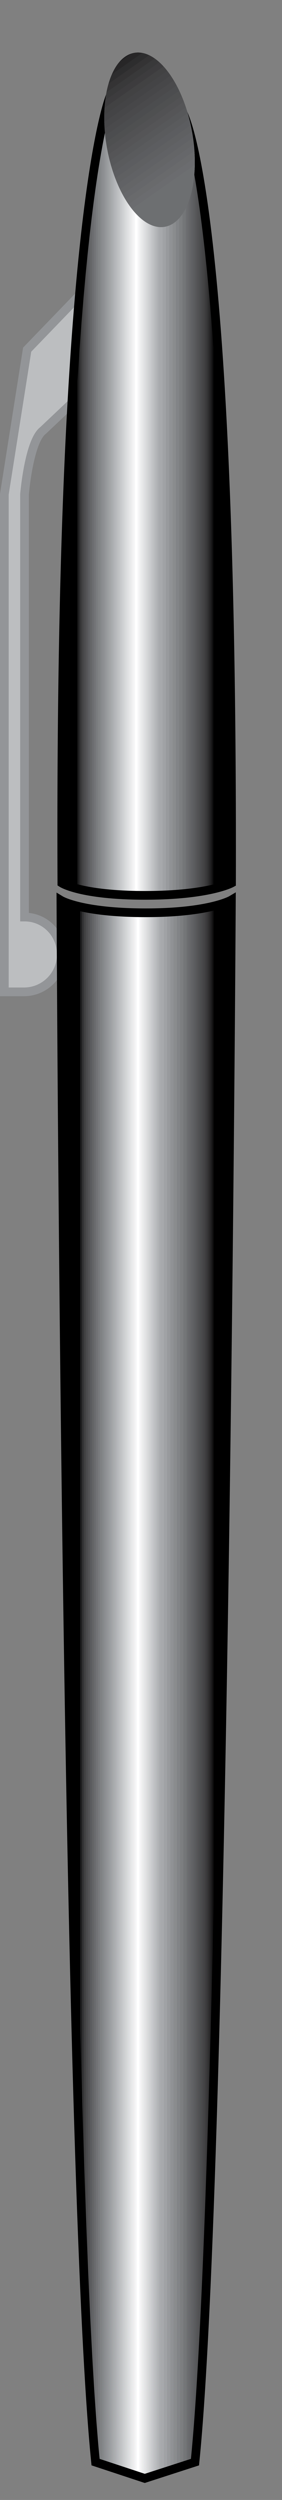 <?xml version="1.0" encoding="utf-8"?>
<!-- Generator: Adobe Illustrator 12.0.1, SVG Export Plug-In . SVG Version: 6.00 Build 51448)  -->
<!DOCTYPE svg PUBLIC "-//W3C//DTD SVG 1.1//EN" "http://www.w3.org/Graphics/SVG/1.1/DTD/svg11.dtd">
<svg  version="1.1" id="Layer_1" xmlns="http://www.w3.org/2000/svg" xmlns:xlink="http://www.w3.org/1999/xlink" width="64.184" height="567.482"
	 viewBox="0 0 64.184 567.482" overflow="visible" enable-background="new 0 0 64.184 567.482" xml:space="preserve">
<rect x="0" y="0" width="64.184" height="567.482" fill="#808080" stroke="none"/>
<path fill="#BCBEC0" d="M17.037,90.882l-7.232,6.833c-3.223,2.41-4.225,14.477-4.225,14.477v95.974c4.693,0,8.376,3.806,8.376,8.491
	c0,4.693-3.807,8.491-8.498,8.491h-4.47V112.191l5.194-32.82l11.654-12.065l7.304,15.31L17.037,90.882z"/>
<path fill="none" stroke="#939598" stroke-width="1.976" stroke-miterlimit="3.864" d="M17.037,90.882l-7.232,6.833
	c-3.223,2.41-4.225,14.477-4.225,14.477v95.974c4.693,0,8.376,3.806,8.376,8.491c0,4.693-3.807,8.491-8.498,8.491h-4.47V112.191
	l5.194-32.82l11.654-12.065l7.304,15.31L17.037,90.882z"/>
<path fill="#FFFFFF" d="M32.949,562.587l11.43-3.697c6.751-66.526,8.287-354.597,8.287-354.597s-4.894,2.905-19.52,2.905
	c-14.612,0-19.285-2.831-19.285-2.831s1.15,287.997,7.888,354.523L32.949,562.587"/>
<g>
	<defs>
		<path id="XMLID_1_" d="M32.949,562.587l11.43-3.697c6.751-66.526,8.287-354.597,8.287-354.597s-4.894,2.905-19.52,2.905
			c-14.612,0-19.285-2.831-19.285-2.831s1.15,287.997,7.888,354.523L32.949,562.587"/>
	</defs>
	<clipPath id="XMLID_7_">
		<use xlink:href="#XMLID_1_" />
	</clipPath>
	<rect x="27.574" y="199.288" clip-path="url(#XMLID_7_)" fill="#FFFFFF" width="3.873" height="367.402"/>
	<rect x="27.261" y="199.288" clip-path="url(#XMLID_7_)" fill="#F7F7F8" width="3.873" height="367.402"/>
	<rect x="26.943" y="199.288" clip-path="url(#XMLID_7_)" fill="#F2F2F3" width="3.873" height="367.402"/>
	<rect x="26.632" y="199.288" clip-path="url(#XMLID_7_)" fill="#EDEDEE" width="3.873" height="367.402"/>
	<rect x="26.313" y="199.288" clip-path="url(#XMLID_7_)" fill="#E8E9EA" width="3.873" height="367.402"/>
	<rect x="26.001" y="199.288" clip-path="url(#XMLID_7_)" fill="#E3E4E5" width="3.873" height="367.402"/>
	<rect x="25.677" y="199.288" clip-path="url(#XMLID_7_)" fill="#DEDFE1" width="3.878" height="367.402"/>
	<rect x="25.364" y="199.288" clip-path="url(#XMLID_7_)" fill="#D9DBDC" width="3.88" height="367.402"/>
	<rect x="25.046" y="199.288" clip-path="url(#XMLID_7_)" fill="#D4D6D7" width="3.88" height="367.402"/>
	<rect x="24.735" y="199.288" clip-path="url(#XMLID_7_)" fill="#CFD1D3" width="3.88" height="367.402"/>
	<rect x="24.417" y="199.288" clip-path="url(#XMLID_7_)" fill="#CACCCE" width="3.88" height="367.402"/>
	<rect x="24.106" y="199.288" clip-path="url(#XMLID_7_)" fill="#C5C7C9" width="3.873" height="367.402"/>
	<rect x="23.788" y="199.288" clip-path="url(#XMLID_7_)" fill="#C0C2C4" width="3.873" height="367.402"/>
	<rect x="23.475" y="199.288" clip-path="url(#XMLID_7_)" fill="#BCBEC0" width="3.875" height="367.402"/>
	<rect x="23.159" y="199.288" clip-path="url(#XMLID_7_)" fill="#B7B9BC" width="3.873" height="367.402"/>
	<rect x="22.846" y="199.288" clip-path="url(#XMLID_7_)" fill="#B2B4B7" width="3.873" height="367.402"/>
	<rect x="22.536" y="199.288" clip-path="url(#XMLID_7_)" fill="#ADAFB2" width="3.873" height="367.402"/>
	<rect x="22.209" y="199.288" clip-path="url(#XMLID_7_)" fill="#A8ABAD" width="3.88" height="367.402"/>
	<rect x="21.899" y="199.288" clip-path="url(#XMLID_7_)" fill="#A4A6A8" width="3.878" height="367.402"/>
	<rect x="21.581" y="199.288" clip-path="url(#XMLID_7_)" fill="#9FA1A4" width="3.878" height="367.402"/>
	<rect x="21.268" y="199.288" clip-path="url(#XMLID_7_)" fill="#9A9D9F" width="3.88" height="367.402"/>
	<rect x="20.95" y="199.288" clip-path="url(#XMLID_7_)" fill="#96989B" width="3.88" height="367.402"/>
	<rect x="20.639" y="199.288" clip-path="url(#XMLID_7_)" fill="#919396" width="3.873" height="367.402"/>
	<rect x="20.32" y="199.288" clip-path="url(#XMLID_7_)" fill="#8D8F92" width="3.873" height="367.402"/>
	<rect x="20.01" y="199.288" clip-path="url(#XMLID_7_)" fill="#898B8E" width="3.873" height="367.402"/>
	<rect x="19.691" y="199.288" clip-path="url(#XMLID_7_)" fill="#848789" width="3.873" height="367.402"/>
	<rect x="19.379" y="199.288" clip-path="url(#XMLID_7_)" fill="#808284" width="3.875" height="367.402"/>
	<rect x="31.459" y="199.288" clip-path="url(#XMLID_7_)" fill="#FFFFFF" width="3.873" height="367.402"/>
	<rect x="31.649" y="199.288" clip-path="url(#XMLID_7_)" fill="#F9F9FA" width="3.879" height="367.402"/>
	<rect x="31.844" y="199.288" clip-path="url(#XMLID_7_)" fill="#F5F5F6" width="3.873" height="367.402"/>
	<rect x="32.049" y="199.288" clip-path="url(#XMLID_7_)" fill="#F2F2F3" width="3.873" height="367.402"/>
	<rect x="32.239" y="199.288" clip-path="url(#XMLID_7_)" fill="#EEEFEF" width="3.878" height="367.402"/>
	<rect x="32.434" y="199.288" clip-path="url(#XMLID_7_)" fill="#EBECEC" width="3.874" height="367.402"/>
	<rect x="32.63" y="199.288" clip-path="url(#XMLID_7_)" fill="#E8E9EA" width="3.873" height="367.402"/>
	<rect x="32.828" y="199.288" clip-path="url(#XMLID_7_)" fill="#E4E5E6" width="3.879" height="367.402"/>
	<rect x="33.023" y="199.288" clip-path="url(#XMLID_7_)" fill="#E2E3E4" width="3.873" height="367.402"/>
	<rect x="33.22" y="199.288" clip-path="url(#XMLID_7_)" fill="#DEDFE1" width="3.873" height="367.402"/>
	<rect x="33.41" y="199.288" clip-path="url(#XMLID_7_)" fill="#DBDCDD" width="3.88" height="367.402"/>
	<rect x="33.612" y="199.288" clip-path="url(#XMLID_7_)" fill="#D8D9DA" width="3.873" height="367.402"/>
	<rect x="33.809" y="199.288" clip-path="url(#XMLID_7_)" fill="#D4D6D7" width="3.873" height="367.402"/>
	<rect x="33.999" y="199.288" clip-path="url(#XMLID_7_)" fill="#D1D3D4" width="3.879" height="367.402"/>
	<rect x="34.202" y="199.288" clip-path="url(#XMLID_7_)" fill="#CECFD1" width="3.873" height="367.402"/>
	<rect x="34.399" y="199.288" clip-path="url(#XMLID_7_)" fill="#CACCCE" width="3.872" height="367.402"/>
	<rect x="34.588" y="199.288" clip-path="url(#XMLID_7_)" fill="#C7C9CB" width="3.88" height="367.402"/>
	<rect x="34.783" y="199.288" clip-path="url(#XMLID_7_)" fill="#C4C5C8" width="3.875" height="367.402"/>
	<rect x="34.988" y="199.288" clip-path="url(#XMLID_7_)" fill="#C0C2C4" width="3.873" height="367.402"/>
	<rect x="35.177" y="199.288" clip-path="url(#XMLID_7_)" fill="#BEC0C2" width="3.879" height="367.402"/>
	<rect x="35.373" y="199.288" clip-path="url(#XMLID_7_)" fill="#BABCBE" width="3.873" height="367.402"/>
	<rect x="35.577" y="199.288" clip-path="url(#XMLID_7_)" fill="#B7B9BC" width="3.873" height="367.402"/>
	<rect x="35.766" y="199.288" clip-path="url(#XMLID_7_)" fill="#B4B6B8" width="3.879" height="367.402"/>
	<rect x="35.961" y="199.288" clip-path="url(#XMLID_7_)" fill="#B1B3B5" width="3.881" height="367.402"/>
	<rect x="36.159" y="199.288" clip-path="url(#XMLID_7_)" fill="#ADAFB2" width="3.873" height="367.402"/>
	<rect x="36.354" y="199.288" clip-path="url(#XMLID_7_)" fill="#AAACAF" width="3.881" height="367.402"/>
	<rect x="36.551" y="199.288" clip-path="url(#XMLID_7_)" fill="#A7A9AC" width="3.88" height="367.402"/>
	<rect x="36.551" y="199.288" clip-path="url(#XMLID_7_)" fill="#A7A9AC" width="3.88" height="367.402"/>
	<rect x="37.295" y="199.288" clip-path="url(#XMLID_7_)" fill="#A0A2A5" width="3.873" height="367.402"/>
	<rect x="38.027" y="199.288" clip-path="url(#XMLID_7_)" fill="#989A9D" width="3.881" height="367.402"/>
	<rect x="38.772" y="199.288" clip-path="url(#XMLID_7_)" fill="#909295" width="3.873" height="367.402"/>
	<rect x="39.51" y="199.288" clip-path="url(#XMLID_7_)" fill="#8A8C8E" width="3.881" height="367.402"/>
	<rect x="40.255" y="199.288" clip-path="url(#XMLID_7_)" fill="#828487" width="3.873" height="367.402"/>
	<rect x="40.993" y="199.288" clip-path="url(#XMLID_7_)" fill="#7C7E80" width="3.872" height="367.402"/>
	<rect x="41.731" y="199.288" clip-path="url(#XMLID_7_)" fill="#747678" width="3.873" height="367.402"/>
	<rect x="42.476" y="199.288" clip-path="url(#XMLID_7_)" fill="#6D6F71" width="3.873" height="367.402"/>
	<rect x="42.476" y="199.288" clip-path="url(#XMLID_7_)" fill="#6D6F71" width="3.873" height="367.402"/>
	<rect x="42.706" y="199.288" clip-path="url(#XMLID_7_)" fill="#6B6C6F" width="3.88" height="367.402"/>
	<rect x="42.944" y="199.288" clip-path="url(#XMLID_7_)" fill="#696A6C" width="3.879" height="367.402"/>
	<rect x="43.186" y="199.288" clip-path="url(#XMLID_7_)" fill="#66676A" width="3.873" height="367.402"/>
	<rect x="43.423" y="199.288" clip-path="url(#XMLID_7_)" fill="#646567" width="3.875" height="367.402"/>
	<rect x="43.66" y="199.288" clip-path="url(#XMLID_7_)" fill="#616265" width="3.873" height="367.402"/>
	<rect x="43.905" y="199.288" clip-path="url(#XMLID_7_)" fill="#5F6062" width="3.873" height="367.402"/>
	<rect x="44.135" y="199.288" clip-path="url(#XMLID_7_)" fill="#5C5D60" width="3.879" height="367.402"/>
	<rect x="44.373" y="199.288" clip-path="url(#XMLID_7_)" fill="#5A5B5D" width="3.879" height="367.402"/>
	<rect x="44.61" y="199.288" clip-path="url(#XMLID_7_)" fill="#57585A" width="3.872" height="367.402"/>
	<rect x="44.852" y="199.288" clip-path="url(#XMLID_7_)" fill="#555557" width="3.875" height="367.402"/>
	<rect x="45.088" y="199.288" clip-path="url(#XMLID_7_)" fill="#525254" width="3.873" height="367.402"/>
	<rect x="45.328" y="199.288" clip-path="url(#XMLID_7_)" fill="#4F5051" width="3.873" height="367.402"/>
	<rect x="45.557" y="199.288" clip-path="url(#XMLID_7_)" fill="#4C4D4F" width="3.88" height="367.402"/>
	<rect x="45.801" y="199.288" clip-path="url(#XMLID_7_)" fill="#4A4A4C" width="3.879" height="367.402"/>
	<rect x="46.038" y="199.288" clip-path="url(#XMLID_7_)" fill="#474749" width="3.873" height="367.402"/>
	<rect x="46.275" y="199.288" clip-path="url(#XMLID_7_)" fill="#444446" width="3.873" height="367.402"/>
	<rect x="46.512" y="199.288" clip-path="url(#XMLID_7_)" fill="#424243" width="3.872" height="367.402"/>
	<rect x="46.749" y="199.288" clip-path="url(#XMLID_7_)" fill="#3D3C3E" width="3.881" height="367.402"/>
	<rect x="46.985" y="199.288" clip-path="url(#XMLID_7_)" fill="#39393A" width="3.881" height="367.402"/>
	<rect x="47.222" y="199.288" clip-path="url(#XMLID_7_)" fill="#343334" width="3.873" height="367.402"/>
	<rect x="47.459" y="199.288" clip-path="url(#XMLID_7_)" fill="#2D2D2E" width="3.872" height="367.402"/>
	<rect x="47.704" y="199.288" clip-path="url(#XMLID_7_)" fill="#272627" width="3.873" height="367.402"/>
	<rect x="47.94" y="199.288" clip-path="url(#XMLID_7_)" fill="#1F1F20" width="3.873" height="367.402"/>
	<rect x="48.169" y="199.288" clip-path="url(#XMLID_7_)" fill="#171617" width="3.881" height="367.402"/>
	<rect x="48.409" y="199.288" clip-path="url(#XMLID_7_)" fill="#0C0C0D" width="3.878" height="367.402"/>
	
		<line clip-path="url(#XMLID_7_)" fill="none" stroke="#000000" stroke-width="3.876" stroke-miterlimit="10" x1="50.587" y1="566.69" x2="50.587" y2="199.288"/>
	<rect x="19.379" y="199.288" clip-path="url(#XMLID_7_)" fill="#808284" width="3.875" height="367.402"/>
	<rect x="18.918" y="199.362" clip-path="url(#XMLID_7_)" fill="#797B7E" width="3.873" height="367.409"/>
	<rect x="18.471" y="199.431" clip-path="url(#XMLID_7_)" fill="#727376" width="3.875" height="367.409"/>
	<rect x="18.019" y="199.499" clip-path="url(#XMLID_7_)" fill="#6B6C6F" width="3.873" height="367.408"/>
	<rect x="17.558" y="199.579" clip-path="url(#XMLID_7_)" fill="#646567" width="3.88" height="367.401"/>
	<rect x="17.111" y="199.647" clip-path="url(#XMLID_7_)" fill="#5C5D60" width="3.873" height="367.408"/>
	<rect x="16.65" y="199.715" clip-path="url(#XMLID_7_)" fill="#545456" width="3.88" height="367.409"/>
	<rect x="16.203" y="199.79" clip-path="url(#XMLID_7_)" fill="#4C4C4E" width="3.875" height="367.409"/>
	<rect x="15.743" y="199.863" clip-path="url(#XMLID_7_)" fill="#434344" width="3.88" height="367.403"/>
	<rect x="15.295" y="199.938" clip-path="url(#XMLID_7_)" fill="#353536" width="3.875" height="367.409"/>
	<rect x="14.843" y="200.006" clip-path="url(#XMLID_7_)" fill="#1F1F20" width="3.873" height="367.408"/>
	
		<line clip-path="url(#XMLID_7_)" fill="none" stroke="#000000" stroke-width="3.876" stroke-miterlimit="10" x1="16.326" y1="567.482" x2="16.326" y2="200.074"/>
</g>
<path fill="none" stroke="#000000" stroke-width="1.976" stroke-miterlimit="3.864" d="M32.949,562.587l11.43-3.697
	c6.751-66.526,8.287-354.597,8.287-354.597s-4.894,2.905-19.52,2.905c-14.612,0-19.285-2.831-19.285-2.831
	s1.15,287.997,7.888,354.523L32.949,562.587z"/>
<path fill="#FFFFFF" d="M52.694,200.453C53.1,41.49,41.366,25.101,41.366,25.101l-16.217-3.498c0,0-11.708,25.995-11.071,178.85
	c0,0,4.286,2.79,18.906,2.79C47.595,203.243,52.694,200.453,52.694,200.453"/>
<g>
	<defs>
		<path id="XMLID_3_" d="M52.694,200.453C53.1,41.49,41.366,25.101,41.366,25.101l-16.217-3.498c0,0-11.708,25.995-11.071,178.85
			c0,0,4.286,2.79,18.906,2.79C47.595,203.243,52.694,200.453,52.694,200.453"/>
	</defs>
	<clipPath id="XMLID_8_">
		<use xlink:href="#XMLID_3_" />
	</clipPath>
	<rect x="27.111" y="17.744" clip-path="url(#XMLID_8_)" fill="#FFFFFF" width="3.949" height="186.887"/>
	<rect x="26.793" y="17.744" clip-path="url(#XMLID_8_)" fill="#F7F7F8" width="3.957" height="186.887"/>
	<rect x="26.469" y="17.744" clip-path="url(#XMLID_8_)" fill="#F2F2F3" width="3.954" height="186.887"/>
	<rect x="26.151" y="17.744" clip-path="url(#XMLID_8_)" fill="#EDEDEE" width="3.947" height="186.887"/>
	<rect x="25.833" y="17.744" clip-path="url(#XMLID_8_)" fill="#E8E9EA" width="3.947" height="186.887"/>
	<rect x="25.508" y="17.744" clip-path="url(#XMLID_8_)" fill="#E3E4E5" width="3.953" height="186.887"/>
	<rect x="25.19" y="17.744" clip-path="url(#XMLID_8_)" fill="#DEDFE1" width="3.939" height="186.887"/>
	<rect x="24.872" y="17.744" clip-path="url(#XMLID_8_)" fill="#D9DBDC" width="3.947" height="186.887"/>
	<rect x="24.553" y="17.744" clip-path="url(#XMLID_8_)" fill="#D4D6D7" width="3.941" height="186.887"/>
	<rect x="24.22" y="17.744" clip-path="url(#XMLID_8_)" fill="#CFD1D3" width="3.949" height="186.887"/>
	<rect x="23.903" y="17.744" clip-path="url(#XMLID_8_)" fill="#CACCCE" width="3.955" height="186.887"/>
	<rect x="23.585" y="17.744" clip-path="url(#XMLID_8_)" fill="#C5C7C9" width="3.954" height="186.887"/>
	<rect x="23.259" y="17.744" clip-path="url(#XMLID_8_)" fill="#C0C2C4" width="3.947" height="186.887"/>
	<rect x="22.941" y="17.744" clip-path="url(#XMLID_8_)" fill="#BCBEC0" width="3.947" height="186.887"/>
	<rect x="22.623" y="17.744" clip-path="url(#XMLID_8_)" fill="#B7B9BC" width="3.949" height="186.887"/>
	<rect x="22.299" y="17.744" clip-path="url(#XMLID_8_)" fill="#B2B4B7" width="3.941" height="186.887"/>
	<rect x="21.98" y="17.744" clip-path="url(#XMLID_8_)" fill="#ADAFB2" width="3.941" height="186.887"/>
	<rect x="21.662" y="17.744" clip-path="url(#XMLID_8_)" fill="#A8ABAD" width="3.947" height="186.887"/>
	<rect x="21.336" y="17.744" clip-path="url(#XMLID_8_)" fill="#A4A6A8" width="3.949" height="186.887"/>
	<rect x="21.012" y="17.744" clip-path="url(#XMLID_8_)" fill="#9FA1A4" width="3.954" height="186.887"/>
	<rect x="20.694" y="17.744" clip-path="url(#XMLID_8_)" fill="#9A9D9F" width="3.954" height="186.887"/>
	<rect x="20.375" y="17.744" clip-path="url(#XMLID_8_)" fill="#96989B" width="3.947" height="186.887"/>
	<rect x="20.049" y="17.744" clip-path="url(#XMLID_8_)" fill="#919396" width="3.949" height="186.887"/>
	<rect x="19.731" y="17.744" clip-path="url(#XMLID_8_)" fill="#8D8F92" width="3.949" height="186.887"/>
	<rect x="19.413" y="17.744" clip-path="url(#XMLID_8_)" fill="#898B8E" width="3.949" height="186.887"/>
	<rect x="19.089" y="17.744" clip-path="url(#XMLID_8_)" fill="#848789" width="3.941" height="186.887"/>
	<rect x="18.771" y="17.744" clip-path="url(#XMLID_8_)" fill="#808284" width="3.941" height="186.887"/>
	<rect x="31.068" y="17.744" clip-path="url(#XMLID_8_)" fill="#FFFFFF" width="3.946" height="186.887"/>
	<rect x="31.27" y="17.744" clip-path="url(#XMLID_8_)" fill="#F9F9FA" width="3.939" height="186.887"/>
	<rect x="31.473" y="17.744" clip-path="url(#XMLID_8_)" fill="#F5F5F6" width="3.946" height="186.887"/>
	<rect x="31.663" y="17.744" clip-path="url(#XMLID_8_)" fill="#F2F2F3" width="3.946" height="186.887"/>
	<rect x="31.866" y="17.744" clip-path="url(#XMLID_8_)" fill="#EEEFEF" width="3.954" height="186.887"/>
	<rect x="32.068" y="17.744" clip-path="url(#XMLID_8_)" fill="#EBECEC" width="3.941" height="186.887"/>
	<rect x="32.265" y="17.744" clip-path="url(#XMLID_8_)" fill="#E8E9EA" width="3.946" height="186.887"/>
	<rect x="32.462" y="17.744" clip-path="url(#XMLID_8_)" fill="#E4E5E6" width="3.954" height="186.887"/>
	<rect x="32.665" y="17.744" clip-path="url(#XMLID_8_)" fill="#E2E3E4" width="3.947" height="186.887"/>
	<rect x="32.86" y="17.744" clip-path="url(#XMLID_8_)" fill="#DEDFE1" width="3.949" height="186.887"/>
	<rect x="33.065" y="17.744" clip-path="url(#XMLID_8_)" fill="#DBDCDD" width="3.954" height="186.887"/>
	<rect x="33.267" y="17.744" clip-path="url(#XMLID_8_)" fill="#D8D9DA" width="3.947" height="186.887"/>
	<rect x="33.462" y="17.744" clip-path="url(#XMLID_8_)" fill="#D4D6D7" width="3.949" height="186.887"/>
	<rect x="33.66" y="17.744" clip-path="url(#XMLID_8_)" fill="#D1D3D4" width="3.948" height="186.887"/>
	<rect x="33.862" y="17.744" clip-path="url(#XMLID_8_)" fill="#CECFD1" width="3.949" height="186.887"/>
	<rect x="34.059" y="17.744" clip-path="url(#XMLID_8_)" fill="#CACCCE" width="3.947" height="186.887"/>
	<rect x="34.262" y="17.744" clip-path="url(#XMLID_8_)" fill="#C7C9CB" width="3.954" height="186.887"/>
	<rect x="34.459" y="17.744" clip-path="url(#XMLID_8_)" fill="#C4C5C8" width="3.954" height="186.887"/>
	<rect x="34.662" y="17.744" clip-path="url(#XMLID_8_)" fill="#C0C2C4" width="3.941" height="186.887"/>
	<rect x="34.859" y="17.744" clip-path="url(#XMLID_8_)" fill="#BEC0C2" width="3.947" height="186.887"/>
	<rect x="35.062" y="17.744" clip-path="url(#XMLID_8_)" fill="#BABCBE" width="3.946" height="186.887"/>
	<rect x="35.264" y="17.744" clip-path="url(#XMLID_8_)" fill="#B7B9BC" width="3.947" height="186.887"/>
	<rect x="35.454" y="17.744" clip-path="url(#XMLID_8_)" fill="#B4B6B8" width="3.955" height="186.887"/>
	<rect x="35.657" y="17.744" clip-path="url(#XMLID_8_)" fill="#B1B3B5" width="3.948" height="186.887"/>
	<rect x="35.861" y="17.744" clip-path="url(#XMLID_8_)" fill="#ADAFB2" width="3.947" height="186.887"/>
	<rect x="36.056" y="17.744" clip-path="url(#XMLID_8_)" fill="#AAACAF" width="3.949" height="186.887"/>
	<rect x="36.259" y="17.744" clip-path="url(#XMLID_8_)" fill="#A7A9AC" width="3.954" height="186.887"/>
	<rect x="36.259" y="17.744" clip-path="url(#XMLID_8_)" fill="#A7A9AC" width="3.954" height="186.887"/>
	<rect x="37.011" y="17.744" clip-path="url(#XMLID_8_)" fill="#A0A2A5" width="3.947" height="186.887"/>
	<rect x="37.763" y="17.744" clip-path="url(#XMLID_8_)" fill="#989A9D" width="3.955" height="186.887"/>
	<rect x="38.522" y="17.744" clip-path="url(#XMLID_8_)" fill="#909295" width="3.954" height="186.887"/>
	<rect x="39.28" y="17.744" clip-path="url(#XMLID_8_)" fill="#8A8C8E" width="3.94" height="186.887"/>
	<rect x="40.024" y="17.744" clip-path="url(#XMLID_8_)" fill="#828487" width="3.949" height="186.887"/>
	<rect x="40.784" y="17.744" clip-path="url(#XMLID_8_)" fill="#7C7E80" width="3.941" height="186.887"/>
	<rect x="41.534" y="17.744" clip-path="url(#XMLID_8_)" fill="#747678" width="3.955" height="186.887"/>
	<rect x="42.287" y="17.744" clip-path="url(#XMLID_8_)" fill="#6D6F71" width="3.954" height="186.887"/>
	<rect x="42.287" y="17.744" clip-path="url(#XMLID_8_)" fill="#6D6F71" width="3.954" height="186.887"/>
	<rect x="42.531" y="17.744" clip-path="url(#XMLID_8_)" fill="#6B6C6F" width="3.947" height="186.887"/>
	<rect x="42.773" y="17.744" clip-path="url(#XMLID_8_)" fill="#696A6C" width="3.949" height="186.887"/>
	<rect x="43.01" y="17.744" clip-path="url(#XMLID_8_)" fill="#66676A" width="3.954" height="186.887"/>
	<rect x="43.254" y="17.744" clip-path="url(#XMLID_8_)" fill="#646567" width="3.955" height="186.887"/>
	<rect x="43.499" y="17.744" clip-path="url(#XMLID_8_)" fill="#616265" width="3.955" height="186.887"/>
	<rect x="43.742" y="17.744" clip-path="url(#XMLID_8_)" fill="#5F6062" width="3.954" height="186.887"/>
	<rect x="43.986" y="17.744" clip-path="url(#XMLID_8_)" fill="#5C5D60" width="3.941" height="186.887"/>
	<rect x="44.223" y="17.744" clip-path="url(#XMLID_8_)" fill="#5A5B5D" width="3.946" height="186.887"/>
	<rect x="44.459" y="17.744" clip-path="url(#XMLID_8_)" fill="#57585A" width="3.954" height="186.887"/>
	<rect x="44.704" y="17.744" clip-path="url(#XMLID_8_)" fill="#555557" width="3.947" height="186.887"/>
	<rect x="44.947" y="17.744" clip-path="url(#XMLID_8_)" fill="#525254" width="3.954" height="186.887"/>
	<rect x="45.191" y="17.744" clip-path="url(#XMLID_8_)" fill="#4F5051" width="3.949" height="186.887"/>
	<rect x="45.435" y="17.744" clip-path="url(#XMLID_8_)" fill="#4C4D4F" width="3.947" height="186.887"/>
	<rect x="45.678" y="17.744" clip-path="url(#XMLID_8_)" fill="#4A4A4C" width="3.948" height="186.887"/>
	<rect x="45.922" y="17.744" clip-path="url(#XMLID_8_)" fill="#474749" width="3.941" height="186.887"/>
	<rect x="46.154" y="17.744" clip-path="url(#XMLID_8_)" fill="#444446" width="3.952" height="186.887"/>
	<rect x="46.396" y="17.744" clip-path="url(#XMLID_8_)" fill="#424243" width="3.954" height="186.887"/>
	<rect x="46.64" y="17.744" clip-path="url(#XMLID_8_)" fill="#3D3C3E" width="3.947" height="186.887"/>
	<rect x="46.885" y="17.744" clip-path="url(#XMLID_8_)" fill="#39393A" width="3.952" height="186.887"/>
	<rect x="47.127" y="17.744" clip-path="url(#XMLID_8_)" fill="#343334" width="3.949" height="186.887"/>
	<rect x="47.372" y="17.744" clip-path="url(#XMLID_8_)" fill="#2D2D2E" width="3.941" height="186.887"/>
	<rect x="47.609" y="17.744" clip-path="url(#XMLID_8_)" fill="#272627" width="3.954" height="186.887"/>
	<rect x="47.851" y="17.744" clip-path="url(#XMLID_8_)" fill="#1F1F20" width="3.956" height="186.887"/>
	<rect x="48.096" y="17.744" clip-path="url(#XMLID_8_)" fill="#171617" width="3.946" height="186.887"/>
	<rect x="48.333" y="17.744" clip-path="url(#XMLID_8_)" fill="#0C0C0D" width="3.954" height="186.887"/>
	
		<line clip-path="url(#XMLID_8_)" fill="none" stroke="#000000" stroke-width="3.945" stroke-miterlimit="10" x1="50.547" y1="204.631" x2="50.547" y2="17.744"/>
	<rect x="18.771" y="17.744" clip-path="url(#XMLID_8_)" fill="#808284" width="3.941" height="186.887"/>
	<rect x="18.303" y="17.777" clip-path="url(#XMLID_8_)" fill="#797B7E" width="3.949" height="186.887"/>
	<rect x="17.842" y="17.812" clip-path="url(#XMLID_8_)" fill="#727376" width="3.949" height="186.886"/>
	<rect x="17.382" y="17.853" clip-path="url(#XMLID_8_)" fill="#6B6C6F" width="3.941" height="186.893"/>
	<rect x="16.921" y="17.89" clip-path="url(#XMLID_8_)" fill="#646567" width="3.949" height="186.89"/>
	<rect x="16.461" y="17.923" clip-path="url(#XMLID_8_)" fill="#5C5D60" width="3.941" height="186.89"/>
	<rect x="15.995" y="17.964" clip-path="url(#XMLID_8_)" fill="#545456" width="3.947" height="186.89"/>
	<rect x="15.534" y="17.997" clip-path="url(#XMLID_8_)" fill="#4C4C4E" width="3.947" height="186.89"/>
	<rect x="15.074" y="18.035" clip-path="url(#XMLID_8_)" fill="#434344" width="3.939" height="186.886"/>
	<rect x="14.606" y="18.068" clip-path="url(#XMLID_8_)" fill="#353536" width="3.947" height="186.887"/>
	<rect x="14.151" y="18.109" clip-path="url(#XMLID_8_)" fill="#1F1F20" width="3.941" height="186.887"/>
	
		<line clip-path="url(#XMLID_8_)" fill="none" stroke="#000000" stroke-width="3.952" stroke-miterlimit="10" x1="15.663" y1="205.037" x2="15.663" y2="18.144"/>
</g>
<path fill="none" stroke="#000000" stroke-width="1.976" stroke-miterlimit="3.864" d="M52.694,200.453
	C53.1,41.49,41.366,25.101,41.366,25.101l-16.217-3.498c0,0-11.708,25.995-11.071,178.85c0,0,4.286,2.79,18.906,2.79
	C47.595,203.243,52.694,200.453,52.694,200.453z"/>
<path fill="#FFFFFF" d="M24.335,33.446c-1.923-10.898,0.86-20.503,6.217-21.445c5.356-0.944,11.247,7.127,13.176,18.029
	c1.924,10.898-0.86,20.503-6.222,21.443C32.157,52.416,26.259,44.348,24.335,33.446"/>
<g>
	<defs>
		<path id="XMLID_5_" d="M24.335,33.446c-1.923-10.898,0.86-20.503,6.217-21.445c5.356-0.944,11.247,7.127,13.176,18.029
			c1.924,10.898-0.86,20.503-6.222,21.443C32.157,52.416,26.259,44.348,24.335,33.446"/>
	</defs>
	<clipPath id="XMLID_9_">
		<use xlink:href="#XMLID_5_" />
	</clipPath>
	<polyline clip-path="url(#XMLID_9_)" points="10.462,19.346 38.087,0 47.595,13.576 19.976,32.928 10.462,19.346 	"/>
	<polyline clip-path="url(#XMLID_9_)" fill="#0C0C0D" points="38.732,1.158 48.238,14.741 20.605,34.086 11.099,20.503 
		38.732,1.158 	"/>
	<polyline clip-path="url(#XMLID_9_)" fill="#171617" points="39.369,2.315 48.875,15.899 21.241,35.243 11.735,21.667 
		39.369,2.315 	"/>
	<polyline clip-path="url(#XMLID_9_)" fill="#1F1F20" points="40.005,3.48 49.511,17.063 21.878,36.409 12.372,22.825 40.005,3.48 	
		"/>
	<polyline clip-path="url(#XMLID_9_)" fill="#272627" points="40.642,4.639 50.148,18.221 22.522,37.566 13.014,23.984 
		40.642,4.639 	"/>
	<polyline clip-path="url(#XMLID_9_)" fill="#2D2D2E" points="41.277,5.803 50.785,19.379 23.159,38.73 13.651,25.148 41.277,5.803 
			"/>
	<polyline clip-path="url(#XMLID_9_)" fill="#343334" points="41.914,6.96 51.426,20.544 23.793,39.889 14.288,26.306 41.914,6.96 	
		"/>
	<polyline clip-path="url(#XMLID_9_)" fill="#39393A" points="42.549,8.119 52.063,21.702 24.43,41.046 14.924,27.47 42.549,8.119 	
		"/>
	<polyline clip-path="url(#XMLID_9_)" fill="#3D3C3E" points="43.186,9.283 52.7,22.866 25.067,42.211 15.561,28.628 43.186,9.283 	
		"/>
	<polyline clip-path="url(#XMLID_9_)" fill="#424243" points="43.823,10.441 53.336,24.023 25.711,43.369 16.203,29.787 
		43.823,10.441 	"/>
	<polyline clip-path="url(#XMLID_9_)" fill="#444446" points="44.459,11.605 53.973,25.181 26.348,44.534 16.84,30.951 
		44.459,11.605 	"/>
	<polyline clip-path="url(#XMLID_9_)" fill="#474749" points="45.104,12.763 54.616,26.347 26.984,45.692 17.477,32.108 
		45.104,12.763 	"/>
	<polyline clip-path="url(#XMLID_9_)" fill="#4A4A4C" points="45.741,13.922 55.252,27.504 27.619,46.85 18.113,33.274 
		45.741,13.922 	"/>
	<polyline clip-path="url(#XMLID_9_)" fill="#4C4D4F" points="46.375,15.086 55.889,28.669 28.256,48.014 18.744,34.432 
		46.375,15.086 	"/>
	<polyline clip-path="url(#XMLID_9_)" fill="#4F5051" points="47.012,16.244 56.526,29.827 28.9,49.172 19.392,35.589 
		47.012,16.244 	"/>
	<polyline clip-path="url(#XMLID_9_)" fill="#525254" points="47.656,17.409 57.163,30.985 29.537,50.336 20.029,36.753 
		47.656,17.409 	"/>
	<polyline clip-path="url(#XMLID_9_)" fill="#555557" points="48.292,18.567 57.806,32.149 30.173,51.495 20.66,37.912 
		48.292,18.567 	"/>
	<polyline clip-path="url(#XMLID_9_)" fill="#57585A" points="48.929,19.725 58.443,33.307 30.81,52.652 21.296,39.077 
		48.929,19.725 	"/>
	<polyline clip-path="url(#XMLID_9_)" fill="#5A5B5D" points="49.566,20.889 59.08,34.471 31.447,53.817 21.938,40.234 
		49.566,20.889 	"/>
	<polyline clip-path="url(#XMLID_9_)" fill="#5C5D60" points="50.201,22.046 59.716,35.63 32.088,54.975 22.575,41.392 
		50.201,22.046 	"/>
	<polyline clip-path="url(#XMLID_9_)" fill="#5F6062" points="50.845,23.212 60.359,36.788 32.725,56.14 23.212,42.556 
		50.845,23.212 	"/>
	<polyline clip-path="url(#XMLID_9_)" fill="#616265" points="51.482,24.369 60.996,37.952 33.362,57.297 23.849,43.714 
		51.482,24.369 	"/>
	<polyline clip-path="url(#XMLID_9_)" fill="#646567" points="52.119,25.527 61.631,39.109 33.999,58.455 24.485,44.879 
		52.119,25.527 	"/>
	<polyline clip-path="url(#XMLID_9_)" fill="#66676A" points="52.754,26.691 62.268,40.269 34.641,59.62 25.127,46.037 
		52.754,26.691 	"/>
	<polyline clip-path="url(#XMLID_9_)" fill="#696A6C" points="53.391,27.849 62.905,41.437 35.278,60.778 25.764,47.194 
		53.391,27.849 	"/>
	<polyline clip-path="url(#XMLID_9_)" fill="#6B6C6F" points="54.034,29.011 63.547,42.594 35.915,61.936 26.401,48.36 
		54.034,29.011 	"/>
	<polyline clip-path="url(#XMLID_9_)" fill="#6D6F71" points="27.038,49.518 54.67,30.176 64.184,43.758 36.551,63.1 27.038,49.518 
			"/>
</g>
</svg>
